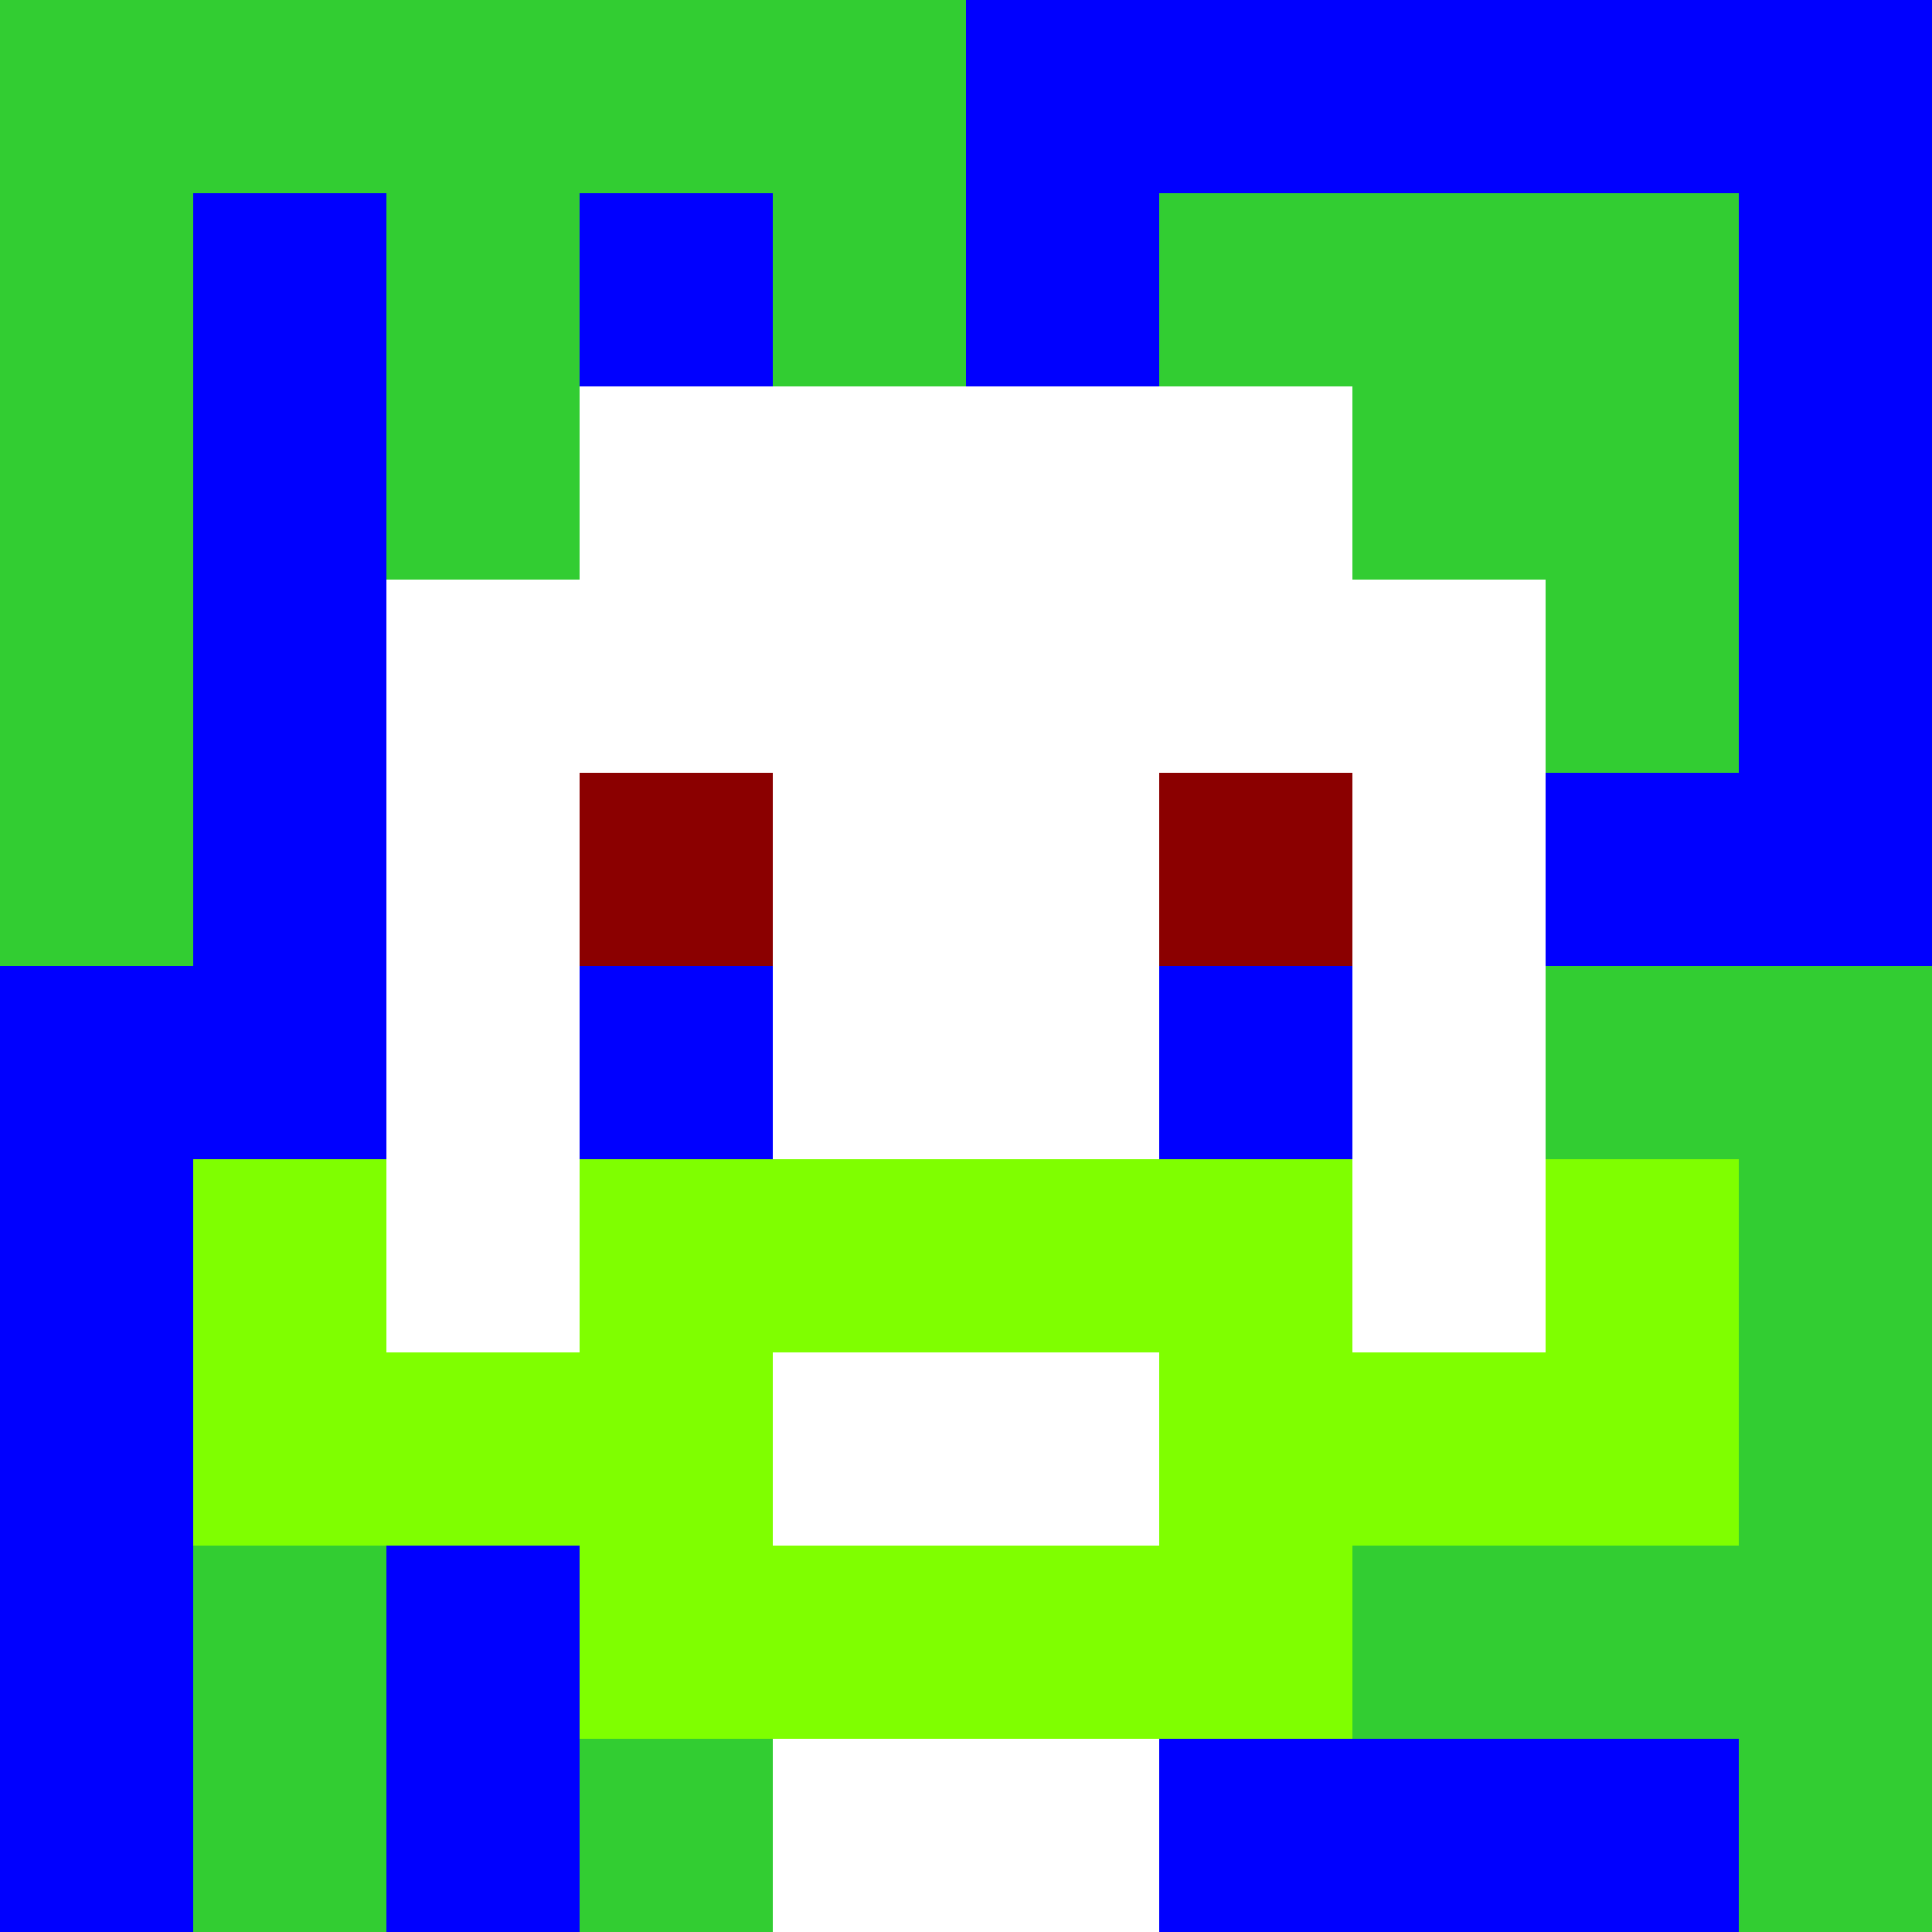 <svg xmlns="http://www.w3.org/2000/svg" version="1.1" width="600" height="600" viewBox="0 0 966 966">
<title>'goose-pfp-classic' by Dmitri Cherniak</title>
<desc>The Goose Is Loose</desc>
<rect width="100%" height="100%" fill="#7272cc"></rect>
<g>
  <g id="0-0">
    <rect x="0" y="0" height="966" width="966" fill="#0000FF"></rect>
    <g>
      <rect id="0-0-0-0-5-1" x="0" y="0" width="483" height="96.6" fill="#32CD32"></rect>
      <rect id="0-0-0-0-1-5" x="0" y="0" width="96.6" height="483" fill="#32CD32"></rect>
      <rect id="0-0-2-0-1-5" x="193.2" y="0" width="96.6" height="483" fill="#32CD32"></rect>
      <rect id="0-0-4-0-1-5" x="386.4" y="0" width="96.6" height="483" fill="#32CD32"></rect>
      <rect id="0-0-6-1-3-3" x="579.6" y="96.6" width="289.8" height="289.8" fill="#32CD32"></rect>
      <rect id="0-0-1-6-1-4" x="96.6" y="579.6" width="96.6" height="386.4" fill="#32CD32"></rect>
      <rect id="0-0-3-6-1-4" x="289.8" y="579.6" width="96.6" height="386.4" fill="#32CD32"></rect>
      <rect id="0-0-5-5-5-1" x="483" y="483" width="483" height="96.6" fill="#32CD32"></rect>
      <rect id="0-0-5-8-5-1" x="483" y="772.8" width="483" height="96.6" fill="#32CD32"></rect>
      <rect id="0-0-5-5-1-5" x="483" y="483" width="96.6" height="483" fill="#32CD32"></rect>
      <rect id="0-0-9-5-1-5" x="869.4" y="483" width="96.6" height="483" fill="#32CD32"></rect>
    </g>
    <g>
      <rect id="0-0-3-2-4-7" x="289.8" y="193.2" width="386.4" height="676.2" fill="#FFFFFF"></rect>
      <rect id="0-0-2-3-6-5" x="193.2" y="289.8" width="579.6" height="483" fill="#FFFFFF"></rect>
      <rect id="0-0-4-8-2-2" x="386.4" y="772.8" width="193.2" height="193.2" fill="#FFFFFF"></rect>
      <rect id="0-0-1-6-8-1" x="96.6" y="579.6" width="772.8" height="96.6" fill="#FFFFFF"></rect>
      <rect id="0-0-1-7-8-1" x="96.6" y="676.2" width="772.8" height="96.6" fill="#7FFF00"></rect>
      <rect id="0-0-3-6-4-3" x="289.8" y="579.6" width="386.4" height="289.8" fill="#7FFF00"></rect>
      <rect id="0-0-4-7-2-1" x="386.4" y="676.2" width="193.2" height="96.6" fill="#FFFFFF"></rect>
      <rect id="0-0-1-6-1-2" x="96.6" y="579.6" width="96.6" height="193.2" fill="#7FFF00"></rect>
      <rect id="0-0-8-6-1-2" x="772.8" y="579.6" width="96.6" height="193.2" fill="#7FFF00"></rect>
      <rect id="0-0-3-4-1-1" x="289.8" y="386.4" width="96.6" height="96.6" fill="#8B0000"></rect>
      <rect id="0-0-6-4-1-1" x="579.6" y="386.4" width="96.6" height="96.6" fill="#8B0000"></rect>
      <rect id="0-0-3-5-1-1" x="289.8" y="483" width="96.6" height="96.6" fill="#0000FF"></rect>
      <rect id="0-0-6-5-1-1" x="579.6" y="483" width="96.6" height="96.6" fill="#0000FF"></rect>
      
    </g>
  </g>
</g>
</svg>